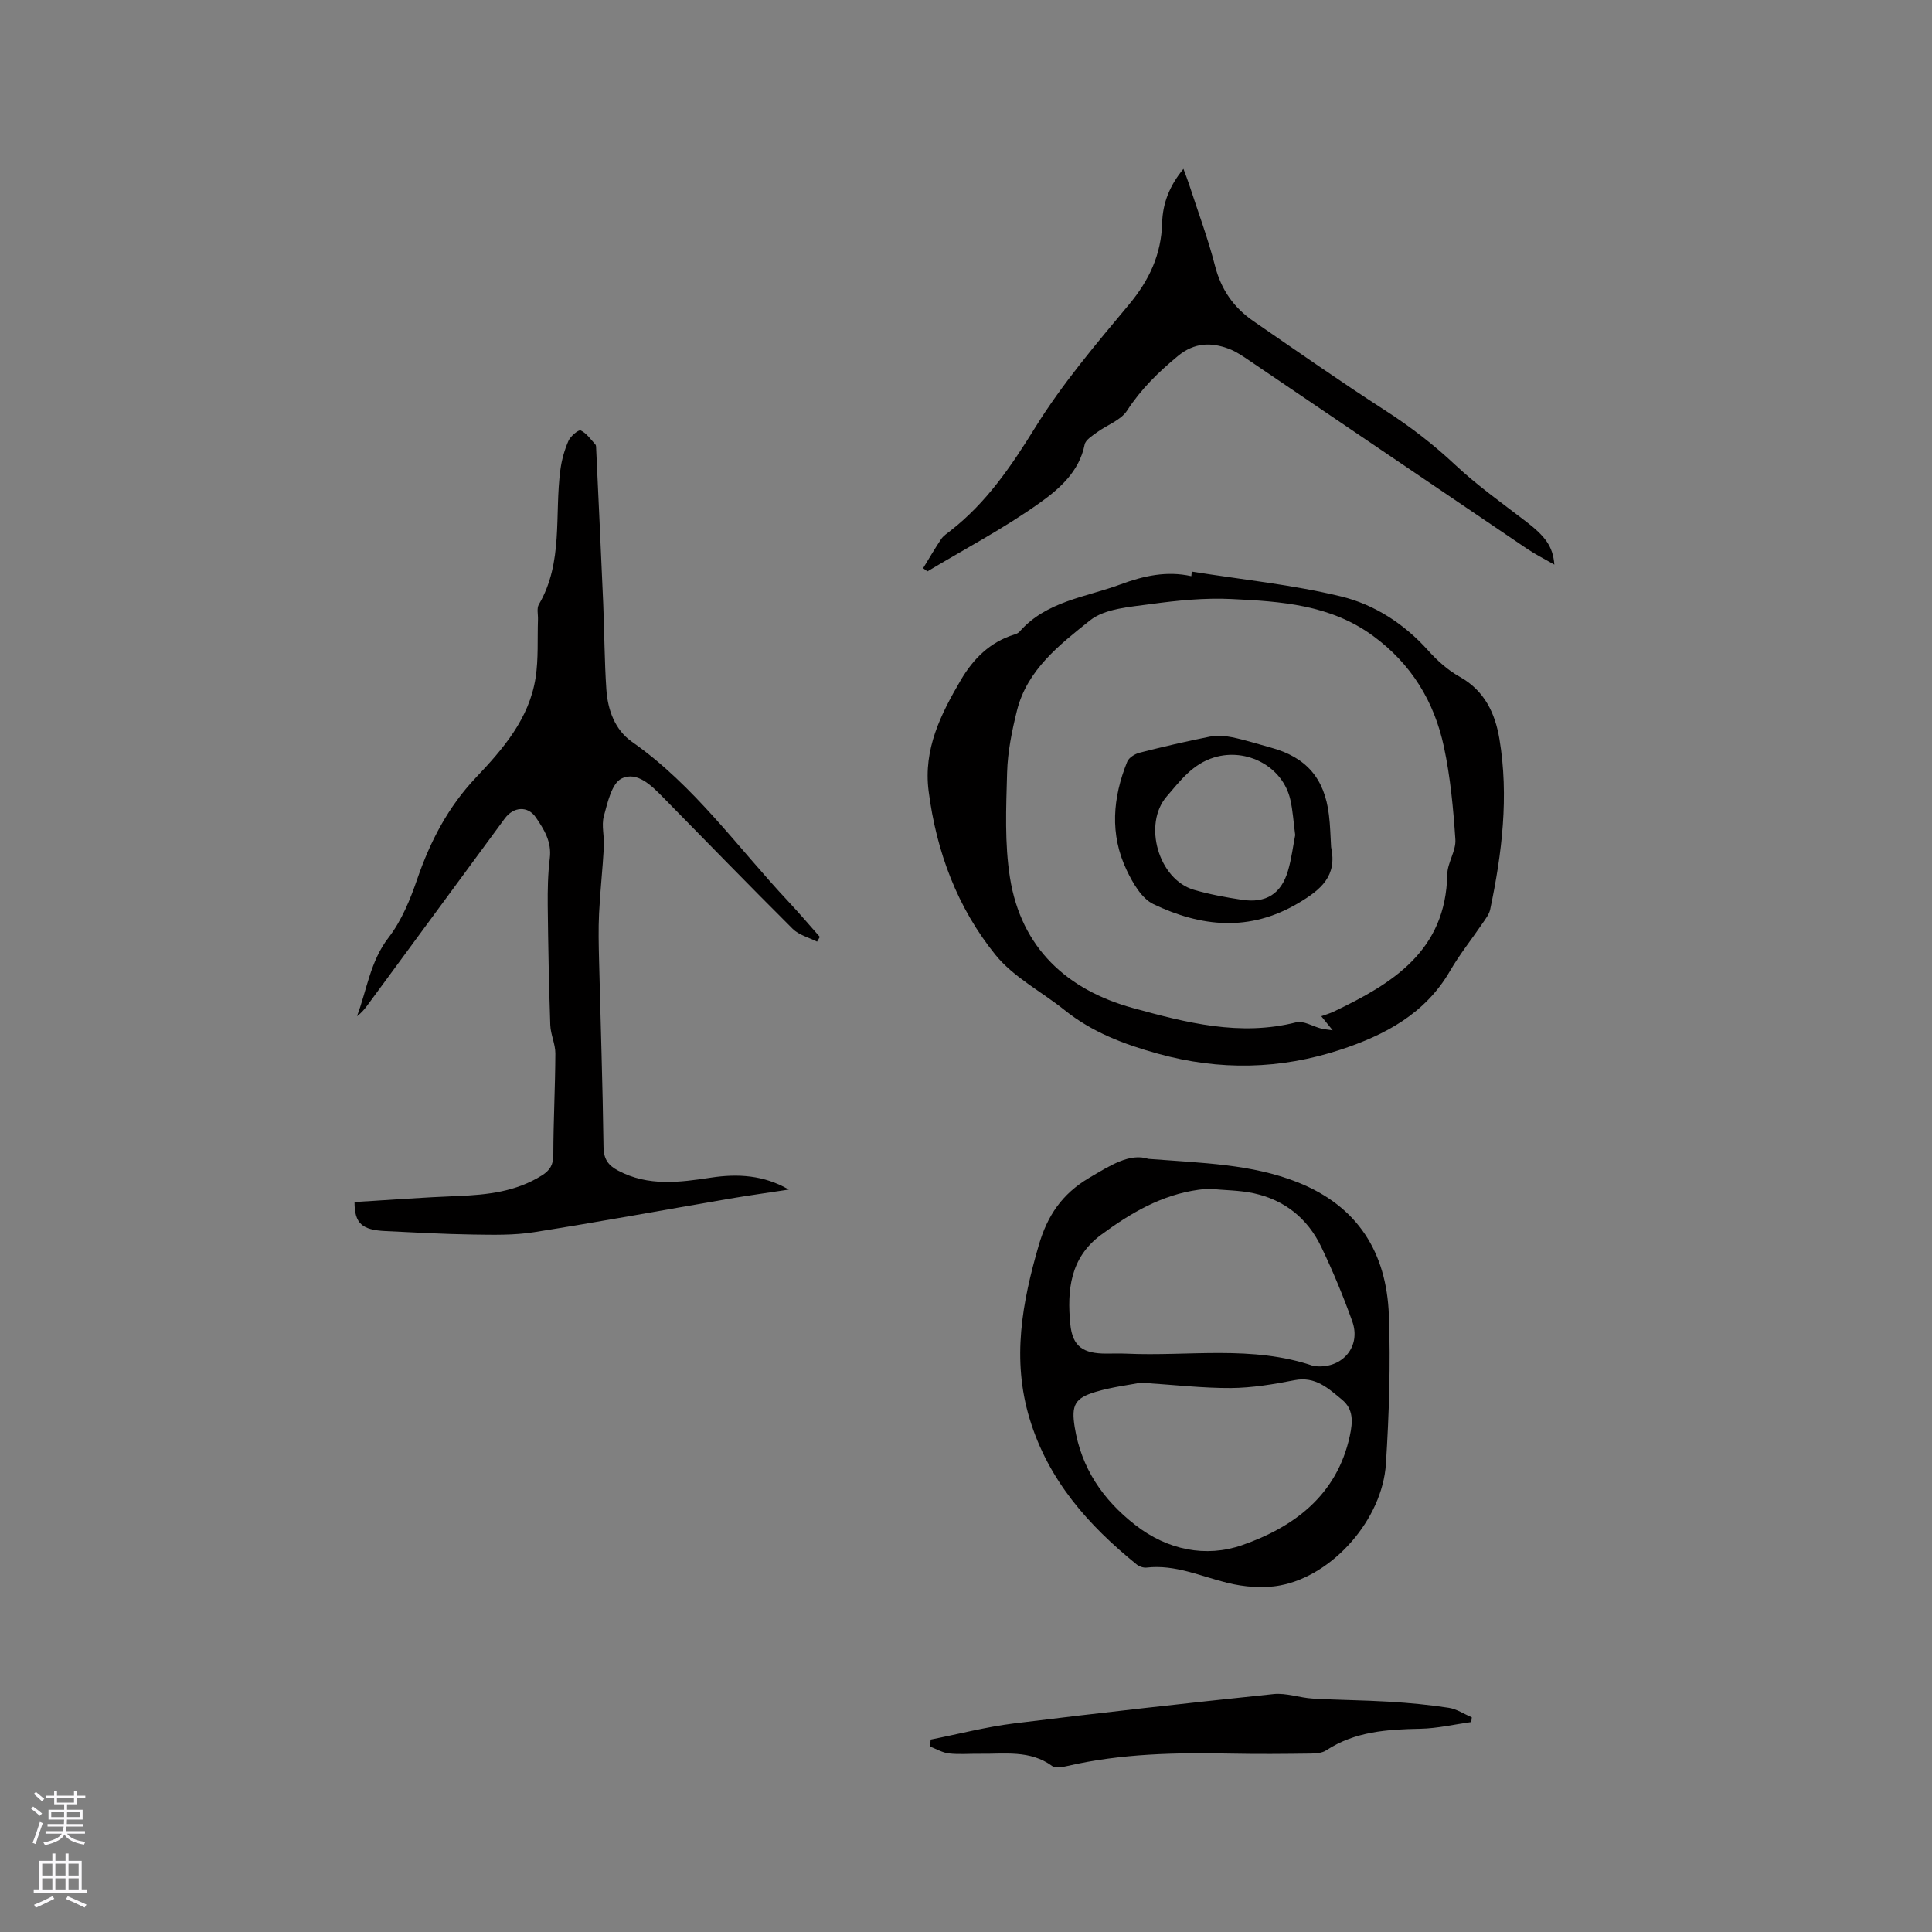 <svg enable-background="new 0 0 400 400" viewBox="0 0 400 400" xmlns="http://www.w3.org/2000/svg"><rect x="0" y="0" width="400" height="400" fill="#808080" stroke="none"/><g fill="#010000"><path d="m73.4 248.87c7.11-.43 14.26-.97 21.42-1.25 6.1-.24 12.01-.9 17.34-4.24 1.7-1.06 2.4-2.21 2.4-4.3.01-6.99.39-13.97.42-20.96.01-1.96-.98-3.92-1.05-5.89-.28-8.23-.44-16.47-.53-24.71-.03-3.28.03-6.59.43-9.84.42-3.39-1.19-5.96-2.9-8.46-1.67-2.43-4.61-2.22-6.43.25-9.48 12.89-18.96 25.78-28.44 38.67-.6.82-1.26 1.6-2.15 2.25 2.07-5.47 2.72-11.32 6.53-16.26 2.71-3.51 4.5-7.91 5.96-12.17 2.7-7.83 6.39-14.91 12.13-20.97 5.63-5.94 11.05-12.2 12.36-20.68.61-3.94.35-8.01.49-12.03.04-1.06-.29-2.33.18-3.13 5.12-8.74 3.21-18.55 4.46-27.88.27-2.05.85-4.12 1.68-6.01.42-.96 2.09-2.35 2.53-2.14 1.21.57 2.08 1.86 3.04 2.92.18.2.14.61.16.93.49 10.67 1.01 21.34 1.46 32.01.25 5.93.25 11.87.65 17.78.29 4.24 1.77 8.35 5.31 10.83 12.88 9.02 21.83 21.82 32.39 33.08 2.23 2.38 4.34 4.87 6.5 7.31-.19.33-.39.65-.58.98-1.7-.86-3.75-1.37-5.04-2.65-9.01-8.97-17.87-18.1-26.78-27.17-2.42-2.46-5.42-5.53-8.65-3.95-2.04 1-2.9 4.97-3.67 7.79-.53 1.95.13 4.2.01 6.3-.26 4.62-.77 9.22-1 13.84-.16 3.24-.08 6.5 0 9.75.31 12.86.75 25.72.92 38.59.03 2.52.96 3.81 3.04 4.91 6.24 3.31 12.71 2.43 19.26 1.44 5.49-.83 10.89-.53 16.06 2.48-4.12.63-8.25 1.2-12.36 1.9-13.46 2.31-26.89 4.79-40.38 6.92-4.15.66-8.45.55-12.68.49-6.03-.09-12.06-.43-18.08-.72-4.85-.23-6.41-1.56-6.41-6.01z"/><path d="m246.75 118.34c10.32 1.65 20.79 2.69 30.92 5.15 6.89 1.67 13.05 5.66 17.99 11.16 1.88 2.1 4.09 4.1 6.54 5.46 5.17 2.88 7.35 7.57 8.24 12.89 1.98 11.88.54 23.65-1.92 35.32-.21.98-.93 1.89-1.51 2.75-2.26 3.33-4.8 6.5-6.81 9.97-5.14 8.86-13.46 13.25-22.65 16.28-12.48 4.11-25.02 4.38-37.83.83-7.06-1.96-13.6-4.44-19.32-9.03-4.76-3.82-10.53-6.78-14.27-11.39-7.92-9.77-12.26-21.39-13.87-33.95-1.11-8.66 2.5-15.89 6.67-22.99 2.59-4.41 6.03-7.85 11.06-9.41.4-.12.84-.31 1.1-.61 5.55-6.33 13.68-7.1 20.93-9.79 4.75-1.76 9.53-2.83 14.63-1.69.03-.32.06-.63.1-.95zm26.81 92.06c.99-.36 1.79-.59 2.53-.94 12.24-5.83 23.26-12.6 23.55-28.42.04-2.43 1.84-4.88 1.68-7.24-.43-6.42-1.03-12.88-2.37-19.16-2-9.38-6.72-17.16-14.69-23-8.84-6.47-19.07-7.13-29.29-7.62-5.55-.27-11.2.29-16.73 1.05-4.33.6-9.47.9-12.6 3.4-6.24 4.99-12.98 10.19-15.09 18.65-1.04 4.18-1.92 8.51-2.04 12.8-.2 7.28-.54 14.71.6 21.84 2.31 14.47 11.76 23.19 25.48 26.95 10.98 3.01 22.13 5.91 33.77 2.95 1.52-.39 3.43.84 5.18 1.29.55.14 1.13.18 2.38.36-1.09-1.32-1.65-2.02-2.36-2.91z"/><path d="m237.75 239.93c11.42.88 21.38 1.08 30.86 4.83 12.55 4.96 18.46 14.6 18.94 27.51.38 10.25.04 20.56-.61 30.8-.73 11.45-10.94 23.11-21.89 25.17-3.51.66-7.44.33-10.94-.53-5.53-1.36-10.79-3.84-16.71-3.16-.65.08-1.52-.21-2.04-.63-10.04-8.12-18.34-17.45-22.2-30.22-3.71-12.28-1.54-24.05 1.91-35.91 1.77-6.07 4.79-10.59 10.42-13.92 4.42-2.61 8.42-5.19 12.26-3.94zm12.43 6.18c-.32.03-1.16.1-1.99.21-7.7 1.05-14.11 4.82-20.24 9.35-6.42 4.75-7.03 11.5-6.36 18.45.45 4.73 2.73 6.13 7.44 6.13 1.38 0 2.76-.05 4.14.01 12.95.6 26.1-1.81 38.8 2.56.19.07.42.05.63.06 5.44.38 9.21-4.15 7.38-9.29-1.88-5.27-4.04-10.46-6.46-15.5-2.82-5.85-7.58-9.66-13.97-11.04-2.87-.62-5.89-.61-9.37-.94zm-13.99 40.16c-2.34.46-5.93.88-9.34 1.9-4.33 1.29-5.07 2.76-4.35 7.28 1.36 8.48 5.8 15.02 12.52 20.26 6.71 5.25 14.69 6.78 22.1 4.21 10.68-3.71 19.67-10.28 22.34-22.61.64-2.95.78-5.56-1.62-7.53-2.8-2.31-5.49-4.88-9.81-4.03-4.33.85-8.77 1.59-13.17 1.63-5.79.03-11.6-.65-18.67-1.11z"/><path d="m321.81 116.9c-2.06-1.19-3.9-2.1-5.59-3.24-19.21-12.99-38.39-26.03-57.59-39.03-1.31-.89-2.65-1.81-4.11-2.38-3.77-1.45-7.26-1.34-10.66 1.47-4.03 3.33-7.64 6.85-10.52 11.3-1.3 2.01-4.18 2.98-6.27 4.52-.96.71-2.32 1.54-2.51 2.51-1.11 5.6-5.24 9.17-9.28 12.05-7.38 5.27-15.47 9.52-23.27 14.2-.3-.22-.59-.44-.89-.66 1.24-2.02 2.42-4.07 3.74-6.03.46-.68 1.22-1.18 1.88-1.69 7.48-5.82 12.61-13.37 17.58-21.4 5.59-9.03 12.57-17.25 19.4-25.44 4.21-5.04 6.71-10.37 6.89-16.93.11-3.99 1.47-7.64 4.41-11.19.47 1.28.84 2.21 1.15 3.16 1.83 5.63 3.92 11.2 5.39 16.93 1.26 4.91 3.87 8.63 7.92 11.42 9.07 6.24 18.08 12.56 27.33 18.52 5.19 3.35 9.98 7.03 14.48 11.26 4.52 4.24 9.63 7.86 14.56 11.65 4.09 3.13 5.67 5.23 5.96 9z"/><path d="m304.61 356.53c-3.52.49-7.02 1.32-10.55 1.39-6.85.13-13.51.55-19.48 4.47-.88.58-2.21.66-3.34.67-5.41.07-10.82.12-16.23.01-11.47-.24-22.88-.03-34.13 2.58-.98.23-2.37.47-3.03-.01-4.62-3.38-9.89-2.46-15.02-2.54-2.12-.03-4.26.17-6.36-.07-1.34-.15-2.61-.93-3.92-1.42.05-.48.1-.96.14-1.45 5.76-1.14 11.48-2.63 17.29-3.35 17.87-2.21 35.77-4.2 53.68-6.07 2.65-.28 5.41.77 8.14.93 5.28.31 10.58.33 15.86.65 4.11.25 8.22.63 12.28 1.26 1.65.25 3.19 1.29 4.78 1.98-.03.32-.07.65-.11.97z"/><path d="m275.59 175.37c1.29 5.98-2.04 8.8-6.8 11.62-10.13 6-20.11 4.91-29.98.21-2.44-1.17-4.28-4.38-5.55-7.05-3.53-7.4-2.89-15.01.12-22.45.34-.84 1.59-1.61 2.55-1.86 4.81-1.22 9.65-2.35 14.52-3.32 1.48-.29 3.14-.19 4.63.12 2.69.55 5.31 1.4 7.96 2.12 7.38 1.99 11.19 6.34 12.1 13.96.28 2.21.31 4.44.45 6.65zm-7.43-2.48c-.36-2.7-.49-5.04-1-7.29-1.55-6.9-9.02-10.82-15.75-8.79-4.53 1.37-7.03 4.82-9.85 8.08-4.98 5.74-1.73 17.19 5.64 19.34 3.23.94 6.58 1.56 9.91 2.06 4.99.76 8.14-1.21 9.55-5.99.74-2.51 1.05-5.14 1.5-7.41z"/></g><path d="m6.44 374.46.42-.45c.65.47 1.27.95 1.85 1.44l-.45.49c-.65-.56-1.25-1.06-1.82-1.48m.93 7.33-.63-.26c.55-1.36 1.05-2.8 1.52-4.33.19.1.38.19.59.27-.46 1.29-.95 2.73-1.48 4.32m-.38-10.38.44-.42c.43.34 1.01.82 1.74 1.44l-.49.49c-.53-.51-1.09-1.01-1.69-1.51m2.5.35h1.72v-1.04h.59v1.04h3.52v-1.04h.59v1.04h1.75v.53h-1.75v1.42h-2.03v.97h3.22v2.03h-3.24c0 .35-.01.66-.03.93h3.32v.53h-3.37c-.03.27-.08.58-.15.94h3.96v.53h-3.71c.67.92 1.93 1.48 3.79 1.68-.13.24-.23.44-.29.59-2.13-.38-3.48-1.08-4.04-2.12-.43.97-1.77 1.72-4.03 2.23-.09-.19-.2-.37-.33-.55 2.1-.42 3.37-1.03 3.81-1.83h-3.36v-.53h3.58c.08-.29.13-.61.16-.94h-3.33v-.53h3.39c.02-.27.04-.58.04-.93h-3.23v-2.03h3.25v-.97h-2.07v-1.42h-1.73zm1.12 3.44v1h2.65c.01-.3.02-.44.01-.4v-.25-.35zm1.19-2h3.52v-.91h-3.52zm4.71 2h-2.63v.59c0 .15-.01.28-.01.4h2.64z" fill="#fbfafc"/><path d="m13.56 383.74h.63v1.52h2.72v6.07h1.13v.6h-11.06v-.6h1.13v-6.07h2.73v-1.52h.63v1.52h2.1v-1.52zm-2.69 8.83.38.56c-1.24.63-2.53 1.25-3.85 1.85-.1-.21-.21-.42-.34-.63 1.36-.55 2.63-1.15 3.81-1.78m-2.13-4.27h2.1v-2.45h-2.1zm0 3.04h2.1v-2.46h-2.1zm2.72-3.04h2.1v-2.45h-2.1zm0 3.04h2.1v-2.46h-2.1zm6.07 3.6c-1.41-.71-2.7-1.3-3.86-1.78l.35-.56c1.45.62 2.75 1.19 3.88 1.72zm-1.25-9.09h-2.1v2.45h2.1zm-2.09 5.49h2.1v-2.46h-2.1z" fill="#fbfafc"/></svg>
